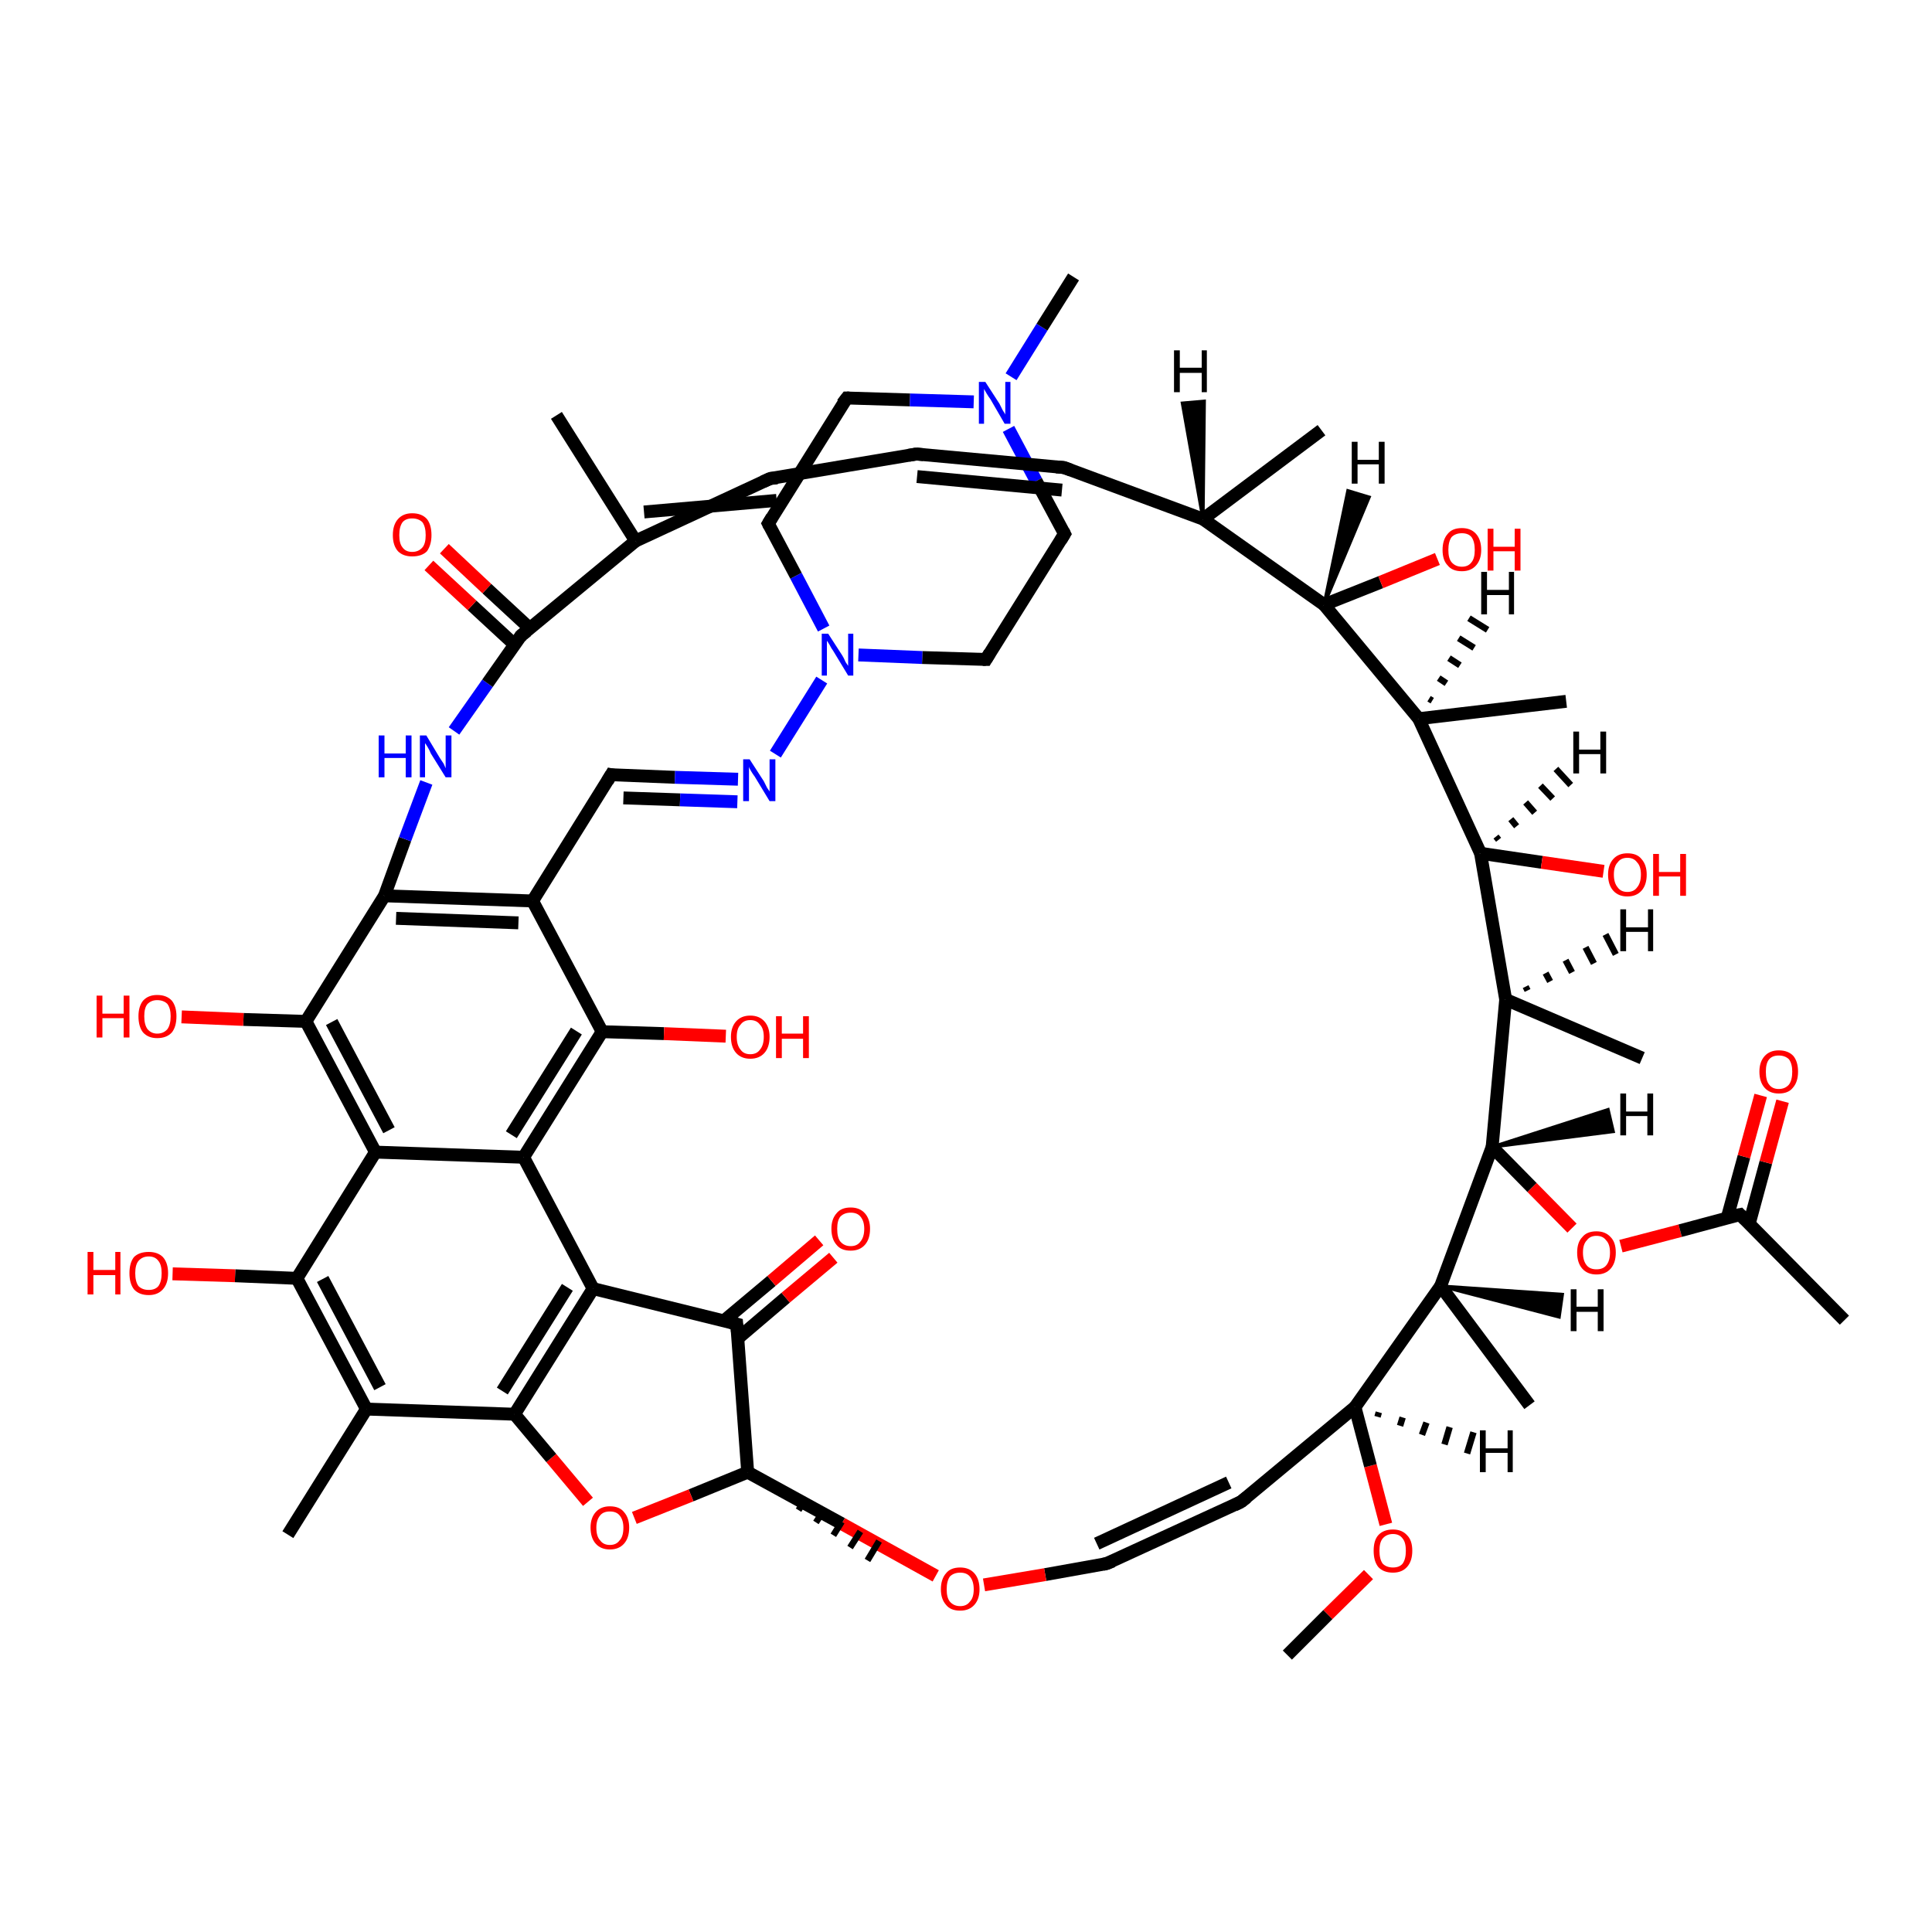 <?xml version='1.0' encoding='iso-8859-1'?>
<svg version='1.1' baseProfile='full'
              xmlns='http://www.w3.org/2000/svg'
                      xmlns:rdkit='http://www.rdkit.org/xml'
                      xmlns:xlink='http://www.w3.org/1999/xlink'
                  xml:space='preserve'
width='300px' height='300px' viewBox='0 0 300 300'>
<!-- END OF HEADER -->
<rect style='opacity:1.0;fill:#FFFFFF;stroke:none' width='300.0' height='300.0' x='0.0' y='0.0'> </rect>
<path class='bond-0 atom-0 atom-1' d='M 199.9,257.0 L 206.2,250.7' style='fill:none;fill-rule:evenodd;stroke:#000000;stroke-width:2.0px;stroke-linecap:butt;stroke-linejoin:miter;stroke-opacity:1' />
<path class='bond-0 atom-0 atom-1' d='M 206.2,250.7 L 212.5,244.5' style='fill:none;fill-rule:evenodd;stroke:#FF0000;stroke-width:2.0px;stroke-linecap:butt;stroke-linejoin:miter;stroke-opacity:1' />
<path class='bond-1 atom-1 atom-2' d='M 215.2,236.7 L 212.8,227.6' style='fill:none;fill-rule:evenodd;stroke:#FF0000;stroke-width:2.0px;stroke-linecap:butt;stroke-linejoin:miter;stroke-opacity:1' />
<path class='bond-1 atom-1 atom-2' d='M 212.8,227.6 L 210.4,218.5' style='fill:none;fill-rule:evenodd;stroke:#000000;stroke-width:2.0px;stroke-linecap:butt;stroke-linejoin:miter;stroke-opacity:1' />
<path class='bond-2 atom-2 atom-3' d='M 210.4,218.5 L 192.7,233.2' style='fill:none;fill-rule:evenodd;stroke:#000000;stroke-width:2.0px;stroke-linecap:butt;stroke-linejoin:miter;stroke-opacity:1' />
<path class='bond-3 atom-3 atom-4' d='M 192.7,233.2 L 171.8,242.8' style='fill:none;fill-rule:evenodd;stroke:#000000;stroke-width:2.0px;stroke-linecap:butt;stroke-linejoin:miter;stroke-opacity:1' />
<path class='bond-3 atom-3 atom-4' d='M 190.8,230.2 L 170.3,239.7' style='fill:none;fill-rule:evenodd;stroke:#000000;stroke-width:2.0px;stroke-linecap:butt;stroke-linejoin:miter;stroke-opacity:1' />
<path class='bond-4 atom-4 atom-5' d='M 171.8,242.8 L 162.3,244.5' style='fill:none;fill-rule:evenodd;stroke:#000000;stroke-width:2.0px;stroke-linecap:butt;stroke-linejoin:miter;stroke-opacity:1' />
<path class='bond-4 atom-4 atom-5' d='M 162.3,244.5 L 152.8,246.1' style='fill:none;fill-rule:evenodd;stroke:#FF0000;stroke-width:2.0px;stroke-linecap:butt;stroke-linejoin:miter;stroke-opacity:1' />
<path class='bond-5 atom-5 atom-6' d='M 145.3,244.7 L 130.7,236.6' style='fill:none;fill-rule:evenodd;stroke:#FF0000;stroke-width:2.0px;stroke-linecap:butt;stroke-linejoin:miter;stroke-opacity:1' />
<path class='bond-5 atom-5 atom-6' d='M 130.7,236.6 L 116.1,228.6' style='fill:none;fill-rule:evenodd;stroke:#000000;stroke-width:2.0px;stroke-linecap:butt;stroke-linejoin:miter;stroke-opacity:1' />
<path class='bond-6 atom-6 atom-7' d='M 119.0,230.1 L 118.7,230.5' style='fill:none;fill-rule:evenodd;stroke:#000000;stroke-width:1.0px;stroke-linecap:butt;stroke-linejoin:miter;stroke-opacity:1' />
<path class='bond-6 atom-6 atom-7' d='M 121.9,231.7 L 121.4,232.5' style='fill:none;fill-rule:evenodd;stroke:#000000;stroke-width:1.0px;stroke-linecap:butt;stroke-linejoin:miter;stroke-opacity:1' />
<path class='bond-6 atom-6 atom-7' d='M 124.8,233.2 L 124.0,234.5' style='fill:none;fill-rule:evenodd;stroke:#000000;stroke-width:1.0px;stroke-linecap:butt;stroke-linejoin:miter;stroke-opacity:1' />
<path class='bond-6 atom-6 atom-7' d='M 127.8,234.7 L 126.7,236.4' style='fill:none;fill-rule:evenodd;stroke:#000000;stroke-width:1.0px;stroke-linecap:butt;stroke-linejoin:miter;stroke-opacity:1' />
<path class='bond-6 atom-6 atom-7' d='M 130.7,236.3 L 129.4,238.4' style='fill:none;fill-rule:evenodd;stroke:#000000;stroke-width:1.0px;stroke-linecap:butt;stroke-linejoin:miter;stroke-opacity:1' />
<path class='bond-6 atom-6 atom-7' d='M 133.6,237.8 L 132.0,240.3' style='fill:none;fill-rule:evenodd;stroke:#000000;stroke-width:1.0px;stroke-linecap:butt;stroke-linejoin:miter;stroke-opacity:1' />
<path class='bond-6 atom-6 atom-7' d='M 136.5,239.3 L 134.7,242.3' style='fill:none;fill-rule:evenodd;stroke:#000000;stroke-width:1.0px;stroke-linecap:butt;stroke-linejoin:miter;stroke-opacity:1' />
<path class='bond-7 atom-6 atom-8' d='M 116.1,228.6 L 107.3,232.2' style='fill:none;fill-rule:evenodd;stroke:#000000;stroke-width:2.0px;stroke-linecap:butt;stroke-linejoin:miter;stroke-opacity:1' />
<path class='bond-7 atom-6 atom-8' d='M 107.3,232.2 L 98.5,235.7' style='fill:none;fill-rule:evenodd;stroke:#FF0000;stroke-width:2.0px;stroke-linecap:butt;stroke-linejoin:miter;stroke-opacity:1' />
<path class='bond-8 atom-8 atom-9' d='M 91.3,233.2 L 85.6,226.4' style='fill:none;fill-rule:evenodd;stroke:#FF0000;stroke-width:2.0px;stroke-linecap:butt;stroke-linejoin:miter;stroke-opacity:1' />
<path class='bond-8 atom-8 atom-9' d='M 85.6,226.4 L 79.9,219.6' style='fill:none;fill-rule:evenodd;stroke:#000000;stroke-width:2.0px;stroke-linecap:butt;stroke-linejoin:miter;stroke-opacity:1' />
<path class='bond-9 atom-9 atom-10' d='M 79.9,219.6 L 92.1,200.1' style='fill:none;fill-rule:evenodd;stroke:#000000;stroke-width:2.0px;stroke-linecap:butt;stroke-linejoin:miter;stroke-opacity:1' />
<path class='bond-9 atom-9 atom-10' d='M 78.0,216.0 L 88.1,199.9' style='fill:none;fill-rule:evenodd;stroke:#000000;stroke-width:2.0px;stroke-linecap:butt;stroke-linejoin:miter;stroke-opacity:1' />
<path class='bond-10 atom-10 atom-11' d='M 92.1,200.1 L 114.4,205.6' style='fill:none;fill-rule:evenodd;stroke:#000000;stroke-width:2.0px;stroke-linecap:butt;stroke-linejoin:miter;stroke-opacity:1' />
<path class='bond-11 atom-11 atom-12' d='M 114.6,207.8 L 122.0,201.5' style='fill:none;fill-rule:evenodd;stroke:#000000;stroke-width:2.0px;stroke-linecap:butt;stroke-linejoin:miter;stroke-opacity:1' />
<path class='bond-11 atom-11 atom-12' d='M 122.0,201.5 L 129.4,195.3' style='fill:none;fill-rule:evenodd;stroke:#FF0000;stroke-width:2.0px;stroke-linecap:butt;stroke-linejoin:miter;stroke-opacity:1' />
<path class='bond-11 atom-11 atom-12' d='M 112.4,205.1 L 119.8,198.9' style='fill:none;fill-rule:evenodd;stroke:#000000;stroke-width:2.0px;stroke-linecap:butt;stroke-linejoin:miter;stroke-opacity:1' />
<path class='bond-11 atom-11 atom-12' d='M 119.8,198.9 L 127.2,192.6' style='fill:none;fill-rule:evenodd;stroke:#FF0000;stroke-width:2.0px;stroke-linecap:butt;stroke-linejoin:miter;stroke-opacity:1' />
<path class='bond-12 atom-10 atom-13' d='M 92.1,200.1 L 81.3,179.7' style='fill:none;fill-rule:evenodd;stroke:#000000;stroke-width:2.0px;stroke-linecap:butt;stroke-linejoin:miter;stroke-opacity:1' />
<path class='bond-13 atom-13 atom-14' d='M 81.3,179.7 L 93.5,160.2' style='fill:none;fill-rule:evenodd;stroke:#000000;stroke-width:2.0px;stroke-linecap:butt;stroke-linejoin:miter;stroke-opacity:1' />
<path class='bond-13 atom-13 atom-14' d='M 79.4,176.2 L 89.5,160.1' style='fill:none;fill-rule:evenodd;stroke:#000000;stroke-width:2.0px;stroke-linecap:butt;stroke-linejoin:miter;stroke-opacity:1' />
<path class='bond-14 atom-14 atom-15' d='M 93.5,160.2 L 103.1,160.5' style='fill:none;fill-rule:evenodd;stroke:#000000;stroke-width:2.0px;stroke-linecap:butt;stroke-linejoin:miter;stroke-opacity:1' />
<path class='bond-14 atom-14 atom-15' d='M 103.1,160.5 L 112.7,160.9' style='fill:none;fill-rule:evenodd;stroke:#FF0000;stroke-width:2.0px;stroke-linecap:butt;stroke-linejoin:miter;stroke-opacity:1' />
<path class='bond-15 atom-14 atom-16' d='M 93.5,160.2 L 82.7,139.9' style='fill:none;fill-rule:evenodd;stroke:#000000;stroke-width:2.0px;stroke-linecap:butt;stroke-linejoin:miter;stroke-opacity:1' />
<path class='bond-16 atom-16 atom-17' d='M 82.7,139.9 L 94.9,120.3' style='fill:none;fill-rule:evenodd;stroke:#000000;stroke-width:2.0px;stroke-linecap:butt;stroke-linejoin:miter;stroke-opacity:1' />
<path class='bond-17 atom-17 atom-18' d='M 94.9,120.3 L 104.8,120.7' style='fill:none;fill-rule:evenodd;stroke:#000000;stroke-width:2.0px;stroke-linecap:butt;stroke-linejoin:miter;stroke-opacity:1' />
<path class='bond-17 atom-17 atom-18' d='M 104.8,120.7 L 114.6,121.0' style='fill:none;fill-rule:evenodd;stroke:#0000FF;stroke-width:2.0px;stroke-linecap:butt;stroke-linejoin:miter;stroke-opacity:1' />
<path class='bond-17 atom-17 atom-18' d='M 96.8,123.9 L 105.6,124.2' style='fill:none;fill-rule:evenodd;stroke:#000000;stroke-width:2.0px;stroke-linecap:butt;stroke-linejoin:miter;stroke-opacity:1' />
<path class='bond-17 atom-17 atom-18' d='M 105.6,124.2 L 114.5,124.5' style='fill:none;fill-rule:evenodd;stroke:#0000FF;stroke-width:2.0px;stroke-linecap:butt;stroke-linejoin:miter;stroke-opacity:1' />
<path class='bond-18 atom-18 atom-19' d='M 120.4,117.1 L 127.6,105.6' style='fill:none;fill-rule:evenodd;stroke:#0000FF;stroke-width:2.0px;stroke-linecap:butt;stroke-linejoin:miter;stroke-opacity:1' />
<path class='bond-19 atom-19 atom-20' d='M 127.9,97.6 L 123.6,89.4' style='fill:none;fill-rule:evenodd;stroke:#0000FF;stroke-width:2.0px;stroke-linecap:butt;stroke-linejoin:miter;stroke-opacity:1' />
<path class='bond-19 atom-19 atom-20' d='M 123.6,89.4 L 119.3,81.3' style='fill:none;fill-rule:evenodd;stroke:#000000;stroke-width:2.0px;stroke-linecap:butt;stroke-linejoin:miter;stroke-opacity:1' />
<path class='bond-20 atom-20 atom-21' d='M 119.3,81.3 L 131.5,61.8' style='fill:none;fill-rule:evenodd;stroke:#000000;stroke-width:2.0px;stroke-linecap:butt;stroke-linejoin:miter;stroke-opacity:1' />
<path class='bond-21 atom-21 atom-22' d='M 131.5,61.8 L 141.3,62.1' style='fill:none;fill-rule:evenodd;stroke:#000000;stroke-width:2.0px;stroke-linecap:butt;stroke-linejoin:miter;stroke-opacity:1' />
<path class='bond-21 atom-21 atom-22' d='M 141.3,62.1 L 151.2,62.4' style='fill:none;fill-rule:evenodd;stroke:#0000FF;stroke-width:2.0px;stroke-linecap:butt;stroke-linejoin:miter;stroke-opacity:1' />
<path class='bond-22 atom-22 atom-23' d='M 157.0,58.5 L 161.8,50.8' style='fill:none;fill-rule:evenodd;stroke:#0000FF;stroke-width:2.0px;stroke-linecap:butt;stroke-linejoin:miter;stroke-opacity:1' />
<path class='bond-22 atom-22 atom-23' d='M 161.8,50.8 L 166.7,43.0' style='fill:none;fill-rule:evenodd;stroke:#000000;stroke-width:2.0px;stroke-linecap:butt;stroke-linejoin:miter;stroke-opacity:1' />
<path class='bond-23 atom-22 atom-24' d='M 156.6,66.6 L 160.9,74.7' style='fill:none;fill-rule:evenodd;stroke:#0000FF;stroke-width:2.0px;stroke-linecap:butt;stroke-linejoin:miter;stroke-opacity:1' />
<path class='bond-23 atom-22 atom-24' d='M 160.9,74.7 L 165.3,82.9' style='fill:none;fill-rule:evenodd;stroke:#000000;stroke-width:2.0px;stroke-linecap:butt;stroke-linejoin:miter;stroke-opacity:1' />
<path class='bond-24 atom-24 atom-25' d='M 165.3,82.9 L 153.1,102.4' style='fill:none;fill-rule:evenodd;stroke:#000000;stroke-width:2.0px;stroke-linecap:butt;stroke-linejoin:miter;stroke-opacity:1' />
<path class='bond-25 atom-16 atom-26' d='M 82.7,139.9 L 59.7,139.1' style='fill:none;fill-rule:evenodd;stroke:#000000;stroke-width:2.0px;stroke-linecap:butt;stroke-linejoin:miter;stroke-opacity:1' />
<path class='bond-25 atom-16 atom-26' d='M 80.5,143.3 L 61.5,142.6' style='fill:none;fill-rule:evenodd;stroke:#000000;stroke-width:2.0px;stroke-linecap:butt;stroke-linejoin:miter;stroke-opacity:1' />
<path class='bond-26 atom-26 atom-27' d='M 59.7,139.1 L 62.9,130.3' style='fill:none;fill-rule:evenodd;stroke:#000000;stroke-width:2.0px;stroke-linecap:butt;stroke-linejoin:miter;stroke-opacity:1' />
<path class='bond-26 atom-26 atom-27' d='M 62.9,130.3 L 66.2,121.5' style='fill:none;fill-rule:evenodd;stroke:#0000FF;stroke-width:2.0px;stroke-linecap:butt;stroke-linejoin:miter;stroke-opacity:1' />
<path class='bond-27 atom-27 atom-28' d='M 70.5,113.5 L 75.7,106.1' style='fill:none;fill-rule:evenodd;stroke:#0000FF;stroke-width:2.0px;stroke-linecap:butt;stroke-linejoin:miter;stroke-opacity:1' />
<path class='bond-27 atom-27 atom-28' d='M 75.7,106.1 L 80.9,98.7' style='fill:none;fill-rule:evenodd;stroke:#000000;stroke-width:2.0px;stroke-linecap:butt;stroke-linejoin:miter;stroke-opacity:1' />
<path class='bond-28 atom-28 atom-29' d='M 82.3,97.6 L 75.6,91.4' style='fill:none;fill-rule:evenodd;stroke:#000000;stroke-width:2.0px;stroke-linecap:butt;stroke-linejoin:miter;stroke-opacity:1' />
<path class='bond-28 atom-28 atom-29' d='M 75.6,91.4 L 69.0,85.2' style='fill:none;fill-rule:evenodd;stroke:#FF0000;stroke-width:2.0px;stroke-linecap:butt;stroke-linejoin:miter;stroke-opacity:1' />
<path class='bond-28 atom-28 atom-29' d='M 79.9,100.1 L 73.3,94.0' style='fill:none;fill-rule:evenodd;stroke:#000000;stroke-width:2.0px;stroke-linecap:butt;stroke-linejoin:miter;stroke-opacity:1' />
<path class='bond-28 atom-28 atom-29' d='M 73.3,94.0 L 66.6,87.8' style='fill:none;fill-rule:evenodd;stroke:#FF0000;stroke-width:2.0px;stroke-linecap:butt;stroke-linejoin:miter;stroke-opacity:1' />
<path class='bond-29 atom-28 atom-30' d='M 80.9,98.7 L 98.7,84.0' style='fill:none;fill-rule:evenodd;stroke:#000000;stroke-width:2.0px;stroke-linecap:butt;stroke-linejoin:miter;stroke-opacity:1' />
<path class='bond-30 atom-30 atom-31' d='M 98.7,84.0 L 86.4,64.5' style='fill:none;fill-rule:evenodd;stroke:#000000;stroke-width:2.0px;stroke-linecap:butt;stroke-linejoin:miter;stroke-opacity:1' />
<path class='bond-31 atom-30 atom-32' d='M 98.7,84.0 L 119.6,74.3' style='fill:none;fill-rule:evenodd;stroke:#000000;stroke-width:2.0px;stroke-linecap:butt;stroke-linejoin:miter;stroke-opacity:1' />
<path class='bond-31 atom-30 atom-32' d='M 100.0,79.5 L 120.6,77.7' style='fill:none;fill-rule:evenodd;stroke:#000000;stroke-width:2.0px;stroke-linecap:butt;stroke-linejoin:miter;stroke-opacity:1' />
<path class='bond-32 atom-32 atom-33' d='M 119.6,74.3 L 142.3,70.5' style='fill:none;fill-rule:evenodd;stroke:#000000;stroke-width:2.0px;stroke-linecap:butt;stroke-linejoin:miter;stroke-opacity:1' />
<path class='bond-33 atom-33 atom-34' d='M 142.3,70.5 L 165.2,72.6' style='fill:none;fill-rule:evenodd;stroke:#000000;stroke-width:2.0px;stroke-linecap:butt;stroke-linejoin:miter;stroke-opacity:1' />
<path class='bond-33 atom-33 atom-34' d='M 142.4,74.0 L 164.9,76.1' style='fill:none;fill-rule:evenodd;stroke:#000000;stroke-width:2.0px;stroke-linecap:butt;stroke-linejoin:miter;stroke-opacity:1' />
<path class='bond-34 atom-34 atom-35' d='M 165.2,72.6 L 186.8,80.6' style='fill:none;fill-rule:evenodd;stroke:#000000;stroke-width:2.0px;stroke-linecap:butt;stroke-linejoin:miter;stroke-opacity:1' />
<path class='bond-35 atom-35 atom-36' d='M 186.8,80.6 L 205.2,66.8' style='fill:none;fill-rule:evenodd;stroke:#000000;stroke-width:2.0px;stroke-linecap:butt;stroke-linejoin:miter;stroke-opacity:1' />
<path class='bond-36 atom-35 atom-37' d='M 186.8,80.6 L 205.6,93.9' style='fill:none;fill-rule:evenodd;stroke:#000000;stroke-width:2.0px;stroke-linecap:butt;stroke-linejoin:miter;stroke-opacity:1' />
<path class='bond-37 atom-37 atom-38' d='M 205.6,93.9 L 214.4,90.4' style='fill:none;fill-rule:evenodd;stroke:#000000;stroke-width:2.0px;stroke-linecap:butt;stroke-linejoin:miter;stroke-opacity:1' />
<path class='bond-37 atom-37 atom-38' d='M 214.4,90.4 L 223.2,86.8' style='fill:none;fill-rule:evenodd;stroke:#FF0000;stroke-width:2.0px;stroke-linecap:butt;stroke-linejoin:miter;stroke-opacity:1' />
<path class='bond-38 atom-37 atom-39' d='M 205.6,93.9 L 220.3,111.6' style='fill:none;fill-rule:evenodd;stroke:#000000;stroke-width:2.0px;stroke-linecap:butt;stroke-linejoin:miter;stroke-opacity:1' />
<path class='bond-39 atom-39 atom-40' d='M 220.3,111.6 L 243.2,108.9' style='fill:none;fill-rule:evenodd;stroke:#000000;stroke-width:2.0px;stroke-linecap:butt;stroke-linejoin:miter;stroke-opacity:1' />
<path class='bond-40 atom-39 atom-41' d='M 220.3,111.6 L 229.9,132.5' style='fill:none;fill-rule:evenodd;stroke:#000000;stroke-width:2.0px;stroke-linecap:butt;stroke-linejoin:miter;stroke-opacity:1' />
<path class='bond-41 atom-41 atom-42' d='M 229.9,132.5 L 239.4,133.9' style='fill:none;fill-rule:evenodd;stroke:#000000;stroke-width:2.0px;stroke-linecap:butt;stroke-linejoin:miter;stroke-opacity:1' />
<path class='bond-41 atom-41 atom-42' d='M 239.4,133.9 L 249.0,135.3' style='fill:none;fill-rule:evenodd;stroke:#FF0000;stroke-width:2.0px;stroke-linecap:butt;stroke-linejoin:miter;stroke-opacity:1' />
<path class='bond-42 atom-41 atom-43' d='M 229.9,132.5 L 233.8,155.2' style='fill:none;fill-rule:evenodd;stroke:#000000;stroke-width:2.0px;stroke-linecap:butt;stroke-linejoin:miter;stroke-opacity:1' />
<path class='bond-43 atom-43 atom-44' d='M 233.8,155.2 L 255.0,164.3' style='fill:none;fill-rule:evenodd;stroke:#000000;stroke-width:2.0px;stroke-linecap:butt;stroke-linejoin:miter;stroke-opacity:1' />
<path class='bond-44 atom-43 atom-45' d='M 233.8,155.2 L 231.7,178.1' style='fill:none;fill-rule:evenodd;stroke:#000000;stroke-width:2.0px;stroke-linecap:butt;stroke-linejoin:miter;stroke-opacity:1' />
<path class='bond-45 atom-45 atom-46' d='M 231.7,178.1 L 237.9,184.4' style='fill:none;fill-rule:evenodd;stroke:#000000;stroke-width:2.0px;stroke-linecap:butt;stroke-linejoin:miter;stroke-opacity:1' />
<path class='bond-45 atom-45 atom-46' d='M 237.9,184.4 L 244.1,190.7' style='fill:none;fill-rule:evenodd;stroke:#FF0000;stroke-width:2.0px;stroke-linecap:butt;stroke-linejoin:miter;stroke-opacity:1' />
<path class='bond-46 atom-46 atom-47' d='M 251.7,193.5 L 260.9,191.1' style='fill:none;fill-rule:evenodd;stroke:#FF0000;stroke-width:2.0px;stroke-linecap:butt;stroke-linejoin:miter;stroke-opacity:1' />
<path class='bond-46 atom-46 atom-47' d='M 260.9,191.1 L 270.2,188.6' style='fill:none;fill-rule:evenodd;stroke:#000000;stroke-width:2.0px;stroke-linecap:butt;stroke-linejoin:miter;stroke-opacity:1' />
<path class='bond-47 atom-47 atom-48' d='M 270.2,188.6 L 286.4,205.0' style='fill:none;fill-rule:evenodd;stroke:#000000;stroke-width:2.0px;stroke-linecap:butt;stroke-linejoin:miter;stroke-opacity:1' />
<path class='bond-48 atom-47 atom-49' d='M 271.6,190.1 L 274.2,180.5' style='fill:none;fill-rule:evenodd;stroke:#000000;stroke-width:2.0px;stroke-linecap:butt;stroke-linejoin:miter;stroke-opacity:1' />
<path class='bond-48 atom-47 atom-49' d='M 274.2,180.5 L 276.8,171.0' style='fill:none;fill-rule:evenodd;stroke:#FF0000;stroke-width:2.0px;stroke-linecap:butt;stroke-linejoin:miter;stroke-opacity:1' />
<path class='bond-48 atom-47 atom-49' d='M 268.2,189.1 L 270.8,179.6' style='fill:none;fill-rule:evenodd;stroke:#000000;stroke-width:2.0px;stroke-linecap:butt;stroke-linejoin:miter;stroke-opacity:1' />
<path class='bond-48 atom-47 atom-49' d='M 270.8,179.6 L 273.4,170.1' style='fill:none;fill-rule:evenodd;stroke:#FF0000;stroke-width:2.0px;stroke-linecap:butt;stroke-linejoin:miter;stroke-opacity:1' />
<path class='bond-49 atom-45 atom-50' d='M 231.7,178.1 L 223.7,199.7' style='fill:none;fill-rule:evenodd;stroke:#000000;stroke-width:2.0px;stroke-linecap:butt;stroke-linejoin:miter;stroke-opacity:1' />
<path class='bond-50 atom-50 atom-51' d='M 223.7,199.7 L 237.5,218.2' style='fill:none;fill-rule:evenodd;stroke:#000000;stroke-width:2.0px;stroke-linecap:butt;stroke-linejoin:miter;stroke-opacity:1' />
<path class='bond-51 atom-26 atom-52' d='M 59.7,139.1 L 47.5,158.6' style='fill:none;fill-rule:evenodd;stroke:#000000;stroke-width:2.0px;stroke-linecap:butt;stroke-linejoin:miter;stroke-opacity:1' />
<path class='bond-52 atom-52 atom-53' d='M 47.5,158.6 L 37.8,158.3' style='fill:none;fill-rule:evenodd;stroke:#000000;stroke-width:2.0px;stroke-linecap:butt;stroke-linejoin:miter;stroke-opacity:1' />
<path class='bond-52 atom-52 atom-53' d='M 37.8,158.3 L 28.2,157.9' style='fill:none;fill-rule:evenodd;stroke:#FF0000;stroke-width:2.0px;stroke-linecap:butt;stroke-linejoin:miter;stroke-opacity:1' />
<path class='bond-53 atom-52 atom-54' d='M 47.5,158.6 L 58.3,178.9' style='fill:none;fill-rule:evenodd;stroke:#000000;stroke-width:2.0px;stroke-linecap:butt;stroke-linejoin:miter;stroke-opacity:1' />
<path class='bond-53 atom-52 atom-54' d='M 51.5,158.7 L 60.4,175.5' style='fill:none;fill-rule:evenodd;stroke:#000000;stroke-width:2.0px;stroke-linecap:butt;stroke-linejoin:miter;stroke-opacity:1' />
<path class='bond-54 atom-54 atom-55' d='M 58.3,178.9 L 46.1,198.5' style='fill:none;fill-rule:evenodd;stroke:#000000;stroke-width:2.0px;stroke-linecap:butt;stroke-linejoin:miter;stroke-opacity:1' />
<path class='bond-55 atom-55 atom-56' d='M 46.1,198.5 L 36.5,198.1' style='fill:none;fill-rule:evenodd;stroke:#000000;stroke-width:2.0px;stroke-linecap:butt;stroke-linejoin:miter;stroke-opacity:1' />
<path class='bond-55 atom-55 atom-56' d='M 36.5,198.1 L 26.8,197.8' style='fill:none;fill-rule:evenodd;stroke:#FF0000;stroke-width:2.0px;stroke-linecap:butt;stroke-linejoin:miter;stroke-opacity:1' />
<path class='bond-56 atom-55 atom-57' d='M 46.1,198.5 L 56.9,218.8' style='fill:none;fill-rule:evenodd;stroke:#000000;stroke-width:2.0px;stroke-linecap:butt;stroke-linejoin:miter;stroke-opacity:1' />
<path class='bond-56 atom-55 atom-57' d='M 50.1,198.6 L 59.0,215.4' style='fill:none;fill-rule:evenodd;stroke:#000000;stroke-width:2.0px;stroke-linecap:butt;stroke-linejoin:miter;stroke-opacity:1' />
<path class='bond-57 atom-57 atom-58' d='M 56.9,218.8 L 44.7,238.3' style='fill:none;fill-rule:evenodd;stroke:#000000;stroke-width:2.0px;stroke-linecap:butt;stroke-linejoin:miter;stroke-opacity:1' />
<path class='bond-58 atom-50 atom-2' d='M 223.7,199.7 L 210.4,218.5' style='fill:none;fill-rule:evenodd;stroke:#000000;stroke-width:2.0px;stroke-linecap:butt;stroke-linejoin:miter;stroke-opacity:1' />
<path class='bond-59 atom-11 atom-6' d='M 114.4,205.6 L 116.1,228.6' style='fill:none;fill-rule:evenodd;stroke:#000000;stroke-width:2.0px;stroke-linecap:butt;stroke-linejoin:miter;stroke-opacity:1' />
<path class='bond-60 atom-54 atom-13' d='M 58.3,178.9 L 81.3,179.7' style='fill:none;fill-rule:evenodd;stroke:#000000;stroke-width:2.0px;stroke-linecap:butt;stroke-linejoin:miter;stroke-opacity:1' />
<path class='bond-61 atom-57 atom-9' d='M 56.9,218.8 L 79.9,219.6' style='fill:none;fill-rule:evenodd;stroke:#000000;stroke-width:2.0px;stroke-linecap:butt;stroke-linejoin:miter;stroke-opacity:1' />
<path class='bond-62 atom-25 atom-19' d='M 153.1,102.4 L 143.2,102.1' style='fill:none;fill-rule:evenodd;stroke:#000000;stroke-width:2.0px;stroke-linecap:butt;stroke-linejoin:miter;stroke-opacity:1' />
<path class='bond-62 atom-25 atom-19' d='M 143.2,102.1 L 133.3,101.7' style='fill:none;fill-rule:evenodd;stroke:#0000FF;stroke-width:2.0px;stroke-linecap:butt;stroke-linejoin:miter;stroke-opacity:1' />
<path class='bond-63 atom-2 atom-59' d='M 214.1,219.3 L 213.9,220.0' style='fill:none;fill-rule:evenodd;stroke:#000000;stroke-width:1.0px;stroke-linecap:butt;stroke-linejoin:miter;stroke-opacity:1' />
<path class='bond-63 atom-2 atom-59' d='M 217.8,220.1 L 217.4,221.4' style='fill:none;fill-rule:evenodd;stroke:#000000;stroke-width:1.0px;stroke-linecap:butt;stroke-linejoin:miter;stroke-opacity:1' />
<path class='bond-63 atom-2 atom-59' d='M 221.5,220.9 L 220.8,222.8' style='fill:none;fill-rule:evenodd;stroke:#000000;stroke-width:1.0px;stroke-linecap:butt;stroke-linejoin:miter;stroke-opacity:1' />
<path class='bond-63 atom-2 atom-59' d='M 225.1,221.6 L 224.3,224.3' style='fill:none;fill-rule:evenodd;stroke:#000000;stroke-width:1.0px;stroke-linecap:butt;stroke-linejoin:miter;stroke-opacity:1' />
<path class='bond-63 atom-2 atom-59' d='M 228.8,222.4 L 227.8,225.7' style='fill:none;fill-rule:evenodd;stroke:#000000;stroke-width:1.0px;stroke-linecap:butt;stroke-linejoin:miter;stroke-opacity:1' />
<path class='bond-64 atom-35 atom-60' d='M 186.8,80.6 L 183.6,62.6 L 187.0,62.3 Z' style='fill:#000000;fill-rule:evenodd;fill-opacity:1;stroke:#000000;stroke-width:0.5px;stroke-linecap:butt;stroke-linejoin:miter;stroke-opacity:1;' />
<path class='bond-65 atom-37 atom-61' d='M 205.6,93.9 L 209.3,76.2 L 212.6,77.2 Z' style='fill:#000000;fill-rule:evenodd;fill-opacity:1;stroke:#000000;stroke-width:0.5px;stroke-linecap:butt;stroke-linejoin:miter;stroke-opacity:1;' />
<path class='bond-66 atom-39 atom-62' d='M 221.9,108.5 L 222.4,108.8' style='fill:none;fill-rule:evenodd;stroke:#000000;stroke-width:1.0px;stroke-linecap:butt;stroke-linejoin:miter;stroke-opacity:1' />
<path class='bond-66 atom-39 atom-62' d='M 223.4,105.3 L 224.6,106.1' style='fill:none;fill-rule:evenodd;stroke:#000000;stroke-width:1.0px;stroke-linecap:butt;stroke-linejoin:miter;stroke-opacity:1' />
<path class='bond-66 atom-39 atom-62' d='M 225.0,102.2 L 226.7,103.3' style='fill:none;fill-rule:evenodd;stroke:#000000;stroke-width:1.0px;stroke-linecap:butt;stroke-linejoin:miter;stroke-opacity:1' />
<path class='bond-66 atom-39 atom-62' d='M 226.5,99.1 L 228.9,100.6' style='fill:none;fill-rule:evenodd;stroke:#000000;stroke-width:1.0px;stroke-linecap:butt;stroke-linejoin:miter;stroke-opacity:1' />
<path class='bond-66 atom-39 atom-62' d='M 228.1,96.0 L 231.0,97.8' style='fill:none;fill-rule:evenodd;stroke:#000000;stroke-width:1.0px;stroke-linecap:butt;stroke-linejoin:miter;stroke-opacity:1' />
<path class='bond-67 atom-41 atom-63' d='M 232.3,129.9 L 232.7,130.4' style='fill:none;fill-rule:evenodd;stroke:#000000;stroke-width:1.0px;stroke-linecap:butt;stroke-linejoin:miter;stroke-opacity:1' />
<path class='bond-67 atom-41 atom-63' d='M 234.6,127.2 L 235.5,128.3' style='fill:none;fill-rule:evenodd;stroke:#000000;stroke-width:1.0px;stroke-linecap:butt;stroke-linejoin:miter;stroke-opacity:1' />
<path class='bond-67 atom-41 atom-63' d='M 236.9,124.6 L 238.3,126.2' style='fill:none;fill-rule:evenodd;stroke:#000000;stroke-width:1.0px;stroke-linecap:butt;stroke-linejoin:miter;stroke-opacity:1' />
<path class='bond-67 atom-41 atom-63' d='M 239.2,122.0 L 241.1,124.0' style='fill:none;fill-rule:evenodd;stroke:#000000;stroke-width:1.0px;stroke-linecap:butt;stroke-linejoin:miter;stroke-opacity:1' />
<path class='bond-67 atom-41 atom-63' d='M 241.6,119.4 L 243.9,121.9' style='fill:none;fill-rule:evenodd;stroke:#000000;stroke-width:1.0px;stroke-linecap:butt;stroke-linejoin:miter;stroke-opacity:1' />
<path class='bond-68 atom-43 atom-64' d='M 236.9,153.2 L 237.2,153.8' style='fill:none;fill-rule:evenodd;stroke:#000000;stroke-width:1.0px;stroke-linecap:butt;stroke-linejoin:miter;stroke-opacity:1' />
<path class='bond-68 atom-43 atom-64' d='M 240.0,151.1 L 240.7,152.4' style='fill:none;fill-rule:evenodd;stroke:#000000;stroke-width:1.0px;stroke-linecap:butt;stroke-linejoin:miter;stroke-opacity:1' />
<path class='bond-68 atom-43 atom-64' d='M 243.1,149.1 L 244.1,151.0' style='fill:none;fill-rule:evenodd;stroke:#000000;stroke-width:1.0px;stroke-linecap:butt;stroke-linejoin:miter;stroke-opacity:1' />
<path class='bond-68 atom-43 atom-64' d='M 246.2,147.1 L 247.5,149.6' style='fill:none;fill-rule:evenodd;stroke:#000000;stroke-width:1.0px;stroke-linecap:butt;stroke-linejoin:miter;stroke-opacity:1' />
<path class='bond-68 atom-43 atom-64' d='M 249.3,145.1 L 250.9,148.2' style='fill:none;fill-rule:evenodd;stroke:#000000;stroke-width:1.0px;stroke-linecap:butt;stroke-linejoin:miter;stroke-opacity:1' />
<path class='bond-69 atom-45 atom-65' d='M 231.7,178.1 L 249.7,172.3 L 250.5,175.7 Z' style='fill:#000000;fill-rule:evenodd;fill-opacity:1;stroke:#000000;stroke-width:0.5px;stroke-linecap:butt;stroke-linejoin:miter;stroke-opacity:1;' />
<path class='bond-70 atom-50 atom-66' d='M 223.7,199.7 L 242.6,201.0 L 242.1,204.5 Z' style='fill:#000000;fill-rule:evenodd;fill-opacity:1;stroke:#000000;stroke-width:0.5px;stroke-linecap:butt;stroke-linejoin:miter;stroke-opacity:1;' />
<path d='M 193.6,232.5 L 192.7,233.2 L 191.7,233.7' style='fill:none;stroke:#000000;stroke-width:2.0px;stroke-linecap:butt;stroke-linejoin:miter;stroke-opacity:1;' />
<path d='M 172.8,242.4 L 171.8,242.8 L 171.3,242.9' style='fill:none;stroke:#000000;stroke-width:2.0px;stroke-linecap:butt;stroke-linejoin:miter;stroke-opacity:1;' />
<path d='M 113.3,205.3 L 114.4,205.6 L 114.5,206.8' style='fill:none;stroke:#000000;stroke-width:2.0px;stroke-linecap:butt;stroke-linejoin:miter;stroke-opacity:1;' />
<path d='M 94.3,121.3 L 94.9,120.3 L 95.4,120.4' style='fill:none;stroke:#000000;stroke-width:2.0px;stroke-linecap:butt;stroke-linejoin:miter;stroke-opacity:1;' />
<path d='M 119.5,81.7 L 119.3,81.3 L 119.9,80.3' style='fill:none;stroke:#000000;stroke-width:2.0px;stroke-linecap:butt;stroke-linejoin:miter;stroke-opacity:1;' />
<path d='M 130.8,62.7 L 131.5,61.8 L 131.9,61.8' style='fill:none;stroke:#000000;stroke-width:2.0px;stroke-linecap:butt;stroke-linejoin:miter;stroke-opacity:1;' />
<path d='M 165.1,82.5 L 165.3,82.9 L 164.7,83.9' style='fill:none;stroke:#000000;stroke-width:2.0px;stroke-linecap:butt;stroke-linejoin:miter;stroke-opacity:1;' />
<path d='M 153.7,101.4 L 153.1,102.4 L 152.6,102.4' style='fill:none;stroke:#000000;stroke-width:2.0px;stroke-linecap:butt;stroke-linejoin:miter;stroke-opacity:1;' />
<path d='M 80.7,99.1 L 80.9,98.7 L 81.8,98.0' style='fill:none;stroke:#000000;stroke-width:2.0px;stroke-linecap:butt;stroke-linejoin:miter;stroke-opacity:1;' />
<path d='M 118.5,74.8 L 119.6,74.3 L 120.7,74.2' style='fill:none;stroke:#000000;stroke-width:2.0px;stroke-linecap:butt;stroke-linejoin:miter;stroke-opacity:1;' />
<path d='M 141.1,70.7 L 142.3,70.5 L 143.4,70.6' style='fill:none;stroke:#000000;stroke-width:2.0px;stroke-linecap:butt;stroke-linejoin:miter;stroke-opacity:1;' />
<path d='M 164.0,72.5 L 165.2,72.6 L 166.3,73.0' style='fill:none;stroke:#000000;stroke-width:2.0px;stroke-linecap:butt;stroke-linejoin:miter;stroke-opacity:1;' />
<path d='M 269.7,188.7 L 270.2,188.6 L 271.0,189.4' style='fill:none;stroke:#000000;stroke-width:2.0px;stroke-linecap:butt;stroke-linejoin:miter;stroke-opacity:1;' />
<path class='atom-1' d='M 213.3 240.8
Q 213.3 239.2, 214.0 238.4
Q 214.8 237.5, 216.3 237.5
Q 217.7 237.5, 218.5 238.4
Q 219.3 239.2, 219.3 240.8
Q 219.3 242.4, 218.5 243.3
Q 217.7 244.2, 216.3 244.2
Q 214.8 244.2, 214.0 243.3
Q 213.3 242.4, 213.3 240.8
M 216.3 243.4
Q 217.3 243.4, 217.8 242.8
Q 218.3 242.1, 218.3 240.8
Q 218.3 239.5, 217.8 238.9
Q 217.3 238.2, 216.3 238.2
Q 215.3 238.2, 214.7 238.9
Q 214.2 239.5, 214.2 240.8
Q 214.2 242.1, 214.7 242.8
Q 215.3 243.4, 216.3 243.4
' fill='#FF0000'/>
<path class='atom-5' d='M 146.1 246.8
Q 146.1 245.2, 146.9 244.3
Q 147.6 243.4, 149.1 243.4
Q 150.5 243.4, 151.3 244.3
Q 152.1 245.2, 152.1 246.8
Q 152.1 248.3, 151.3 249.2
Q 150.5 250.1, 149.1 250.1
Q 147.6 250.1, 146.9 249.2
Q 146.1 248.3, 146.1 246.8
M 149.1 249.4
Q 150.1 249.4, 150.6 248.7
Q 151.2 248.1, 151.2 246.8
Q 151.2 245.5, 150.6 244.8
Q 150.1 244.2, 149.1 244.2
Q 148.1 244.2, 147.5 244.8
Q 147.0 245.5, 147.0 246.8
Q 147.0 248.1, 147.5 248.7
Q 148.1 249.4, 149.1 249.4
' fill='#FF0000'/>
<path class='atom-8' d='M 91.7 237.2
Q 91.7 235.7, 92.5 234.8
Q 93.3 233.9, 94.7 233.9
Q 96.2 233.9, 96.9 234.8
Q 97.7 235.7, 97.7 237.2
Q 97.7 238.8, 96.9 239.7
Q 96.1 240.6, 94.7 240.6
Q 93.3 240.6, 92.5 239.7
Q 91.7 238.8, 91.7 237.2
M 94.7 239.9
Q 95.7 239.9, 96.2 239.2
Q 96.8 238.6, 96.8 237.2
Q 96.8 236.0, 96.2 235.3
Q 95.7 234.7, 94.7 234.7
Q 93.7 234.7, 93.2 235.3
Q 92.6 236.0, 92.6 237.2
Q 92.6 238.6, 93.2 239.2
Q 93.7 239.9, 94.7 239.9
' fill='#FF0000'/>
<path class='atom-12' d='M 129.1 190.8
Q 129.1 189.3, 129.9 188.4
Q 130.6 187.5, 132.1 187.5
Q 133.5 187.5, 134.3 188.4
Q 135.1 189.3, 135.1 190.8
Q 135.1 192.4, 134.3 193.3
Q 133.5 194.2, 132.1 194.2
Q 130.6 194.2, 129.9 193.3
Q 129.1 192.4, 129.1 190.8
M 132.1 193.5
Q 133.1 193.5, 133.6 192.8
Q 134.2 192.1, 134.2 190.8
Q 134.2 189.6, 133.6 188.9
Q 133.1 188.3, 132.1 188.3
Q 131.1 188.3, 130.5 188.9
Q 130.0 189.5, 130.0 190.8
Q 130.0 192.2, 130.5 192.8
Q 131.1 193.5, 132.1 193.5
' fill='#FF0000'/>
<path class='atom-15' d='M 113.5 161.0
Q 113.5 159.5, 114.3 158.6
Q 115.1 157.7, 116.5 157.7
Q 117.9 157.7, 118.7 158.6
Q 119.5 159.5, 119.5 161.0
Q 119.5 162.6, 118.7 163.5
Q 117.9 164.4, 116.5 164.4
Q 115.1 164.4, 114.3 163.5
Q 113.5 162.6, 113.5 161.0
M 116.5 163.7
Q 117.5 163.7, 118.0 163.0
Q 118.6 162.3, 118.6 161.0
Q 118.6 159.7, 118.0 159.1
Q 117.5 158.4, 116.5 158.4
Q 115.5 158.4, 115.0 159.1
Q 114.4 159.7, 114.4 161.0
Q 114.4 162.3, 115.0 163.0
Q 115.5 163.7, 116.5 163.7
' fill='#FF0000'/>
<path class='atom-15' d='M 120.5 157.8
L 121.4 157.8
L 121.4 160.5
L 124.7 160.5
L 124.7 157.8
L 125.6 157.8
L 125.6 164.3
L 124.7 164.3
L 124.7 161.3
L 121.4 161.3
L 121.4 164.3
L 120.5 164.3
L 120.5 157.8
' fill='#FF0000'/>
<path class='atom-18' d='M 116.4 117.9
L 118.6 121.3
Q 118.8 121.7, 119.1 122.3
Q 119.5 122.9, 119.5 122.9
L 119.5 117.9
L 120.4 117.9
L 120.4 124.4
L 119.5 124.4
L 117.2 120.6
Q 116.9 120.2, 116.6 119.7
Q 116.3 119.2, 116.3 119.0
L 116.3 124.4
L 115.4 124.4
L 115.4 117.9
L 116.4 117.9
' fill='#0000FF'/>
<path class='atom-19' d='M 128.6 98.4
L 130.8 101.8
Q 131.0 102.1, 131.3 102.8
Q 131.7 103.4, 131.7 103.4
L 131.7 98.4
L 132.5 98.4
L 132.5 104.9
L 131.7 104.9
L 129.4 101.1
Q 129.1 100.7, 128.8 100.1
Q 128.5 99.6, 128.4 99.5
L 128.4 104.9
L 127.6 104.9
L 127.6 98.4
L 128.6 98.4
' fill='#0000FF'/>
<path class='atom-22' d='M 153.0 59.3
L 155.2 62.7
Q 155.4 63.1, 155.7 63.7
Q 156.1 64.3, 156.1 64.4
L 156.1 59.3
L 156.9 59.3
L 156.9 65.8
L 156.0 65.8
L 153.8 62.0
Q 153.5 61.6, 153.2 61.1
Q 152.9 60.6, 152.8 60.4
L 152.8 65.8
L 152.0 65.8
L 152.0 59.3
L 153.0 59.3
' fill='#0000FF'/>
<path class='atom-27' d='M 58.8 114.2
L 59.7 114.2
L 59.7 117.0
L 63.0 117.0
L 63.0 114.2
L 63.9 114.2
L 63.9 120.7
L 63.0 120.7
L 63.0 117.7
L 59.7 117.7
L 59.7 120.7
L 58.8 120.7
L 58.8 114.2
' fill='#0000FF'/>
<path class='atom-27' d='M 66.2 114.2
L 68.3 117.7
Q 68.5 118.0, 68.9 118.6
Q 69.2 119.3, 69.2 119.3
L 69.2 114.2
L 70.1 114.2
L 70.1 120.7
L 69.2 120.7
L 66.9 117.0
Q 66.7 116.5, 66.4 116.0
Q 66.1 115.5, 66.0 115.4
L 66.0 120.7
L 65.2 120.7
L 65.2 114.2
L 66.2 114.2
' fill='#0000FF'/>
<path class='atom-29' d='M 61.0 83.1
Q 61.0 81.5, 61.8 80.6
Q 62.6 79.7, 64.0 79.7
Q 65.5 79.7, 66.3 80.6
Q 67.0 81.5, 67.0 83.1
Q 67.0 84.6, 66.3 85.6
Q 65.5 86.4, 64.0 86.4
Q 62.6 86.4, 61.8 85.6
Q 61.0 84.7, 61.0 83.1
M 64.0 85.7
Q 65.0 85.7, 65.6 85.0
Q 66.1 84.4, 66.1 83.1
Q 66.1 81.8, 65.6 81.1
Q 65.0 80.5, 64.0 80.5
Q 63.0 80.5, 62.5 81.1
Q 62.0 81.8, 62.0 83.1
Q 62.0 84.4, 62.5 85.0
Q 63.0 85.7, 64.0 85.7
' fill='#FF0000'/>
<path class='atom-38' d='M 224.0 85.4
Q 224.0 83.8, 224.8 82.9
Q 225.5 82.0, 227.0 82.0
Q 228.4 82.0, 229.2 82.9
Q 230.0 83.8, 230.0 85.4
Q 230.0 86.9, 229.2 87.8
Q 228.4 88.7, 227.0 88.7
Q 225.5 88.7, 224.8 87.8
Q 224.0 87.0, 224.0 85.4
M 227.0 88.0
Q 228.0 88.0, 228.5 87.3
Q 229.0 86.7, 229.0 85.4
Q 229.0 84.1, 228.5 83.4
Q 228.0 82.8, 227.0 82.8
Q 226.0 82.8, 225.4 83.4
Q 224.9 84.1, 224.9 85.4
Q 224.9 86.7, 225.4 87.3
Q 226.0 88.0, 227.0 88.0
' fill='#FF0000'/>
<path class='atom-38' d='M 231.0 82.1
L 231.9 82.1
L 231.9 84.9
L 235.2 84.9
L 235.2 82.1
L 236.1 82.1
L 236.1 88.6
L 235.2 88.6
L 235.2 85.6
L 231.9 85.6
L 231.9 88.6
L 231.0 88.6
L 231.0 82.1
' fill='#FF0000'/>
<path class='atom-42' d='M 249.7 135.8
Q 249.7 134.3, 250.5 133.4
Q 251.3 132.5, 252.7 132.5
Q 254.2 132.5, 254.9 133.4
Q 255.7 134.3, 255.7 135.8
Q 255.7 137.4, 254.9 138.3
Q 254.1 139.2, 252.7 139.2
Q 251.3 139.2, 250.5 138.3
Q 249.7 137.4, 249.7 135.8
M 252.7 138.5
Q 253.7 138.5, 254.2 137.8
Q 254.8 137.1, 254.8 135.8
Q 254.8 134.5, 254.2 133.9
Q 253.7 133.2, 252.7 133.2
Q 251.7 133.2, 251.2 133.9
Q 250.6 134.5, 250.6 135.8
Q 250.6 137.1, 251.2 137.8
Q 251.7 138.5, 252.7 138.5
' fill='#FF0000'/>
<path class='atom-42' d='M 256.7 132.6
L 257.6 132.6
L 257.6 135.4
L 260.9 135.4
L 260.9 132.6
L 261.8 132.6
L 261.8 139.1
L 260.9 139.1
L 260.9 136.1
L 257.6 136.1
L 257.6 139.1
L 256.7 139.1
L 256.7 132.6
' fill='#FF0000'/>
<path class='atom-46' d='M 244.9 194.5
Q 244.9 192.9, 245.7 192.1
Q 246.4 191.2, 247.9 191.2
Q 249.3 191.2, 250.1 192.1
Q 250.9 192.9, 250.9 194.5
Q 250.9 196.1, 250.1 197.0
Q 249.3 197.9, 247.9 197.9
Q 246.5 197.9, 245.7 197.0
Q 244.9 196.1, 244.9 194.5
M 247.9 197.1
Q 248.9 197.1, 249.4 196.5
Q 250.0 195.8, 250.0 194.5
Q 250.0 193.2, 249.4 192.6
Q 248.9 191.9, 247.9 191.9
Q 246.9 191.9, 246.4 192.6
Q 245.8 193.2, 245.8 194.5
Q 245.8 195.8, 246.4 196.5
Q 246.9 197.1, 247.9 197.1
' fill='#FF0000'/>
<path class='atom-49' d='M 273.2 166.4
Q 273.2 164.9, 274.0 164.0
Q 274.8 163.1, 276.2 163.1
Q 277.7 163.1, 278.5 164.0
Q 279.2 164.9, 279.2 166.4
Q 279.2 168.0, 278.4 168.9
Q 277.7 169.8, 276.2 169.8
Q 274.8 169.8, 274.0 168.9
Q 273.2 168.0, 273.2 166.4
M 276.2 169.1
Q 277.2 169.1, 277.8 168.4
Q 278.3 167.7, 278.3 166.4
Q 278.3 165.2, 277.8 164.5
Q 277.2 163.9, 276.2 163.9
Q 275.2 163.9, 274.7 164.5
Q 274.2 165.1, 274.2 166.4
Q 274.2 167.8, 274.7 168.4
Q 275.2 169.1, 276.2 169.1
' fill='#FF0000'/>
<path class='atom-53' d='M 15.0 154.6
L 15.9 154.6
L 15.9 157.4
L 19.2 157.4
L 19.2 154.6
L 20.1 154.6
L 20.1 161.1
L 19.2 161.1
L 19.2 158.1
L 15.9 158.1
L 15.9 161.1
L 15.0 161.1
L 15.0 154.6
' fill='#FF0000'/>
<path class='atom-53' d='M 21.5 157.8
Q 21.5 156.3, 22.2 155.4
Q 23.0 154.5, 24.4 154.5
Q 25.9 154.5, 26.7 155.4
Q 27.4 156.3, 27.4 157.8
Q 27.4 159.4, 26.7 160.3
Q 25.9 161.2, 24.4 161.2
Q 23.0 161.2, 22.2 160.3
Q 21.5 159.4, 21.5 157.8
M 24.4 160.5
Q 25.4 160.5, 26.0 159.8
Q 26.5 159.1, 26.5 157.8
Q 26.5 156.6, 26.0 155.9
Q 25.4 155.3, 24.4 155.3
Q 23.5 155.3, 22.9 155.9
Q 22.4 156.5, 22.4 157.8
Q 22.4 159.1, 22.9 159.8
Q 23.5 160.5, 24.4 160.5
' fill='#FF0000'/>
<path class='atom-56' d='M 13.6 194.4
L 14.5 194.4
L 14.5 197.2
L 17.9 197.2
L 17.9 194.4
L 18.7 194.4
L 18.7 201.0
L 17.9 201.0
L 17.9 198.0
L 14.5 198.0
L 14.5 201.0
L 13.6 201.0
L 13.6 194.4
' fill='#FF0000'/>
<path class='atom-56' d='M 20.1 197.7
Q 20.1 196.1, 20.8 195.2
Q 21.6 194.4, 23.1 194.4
Q 24.5 194.4, 25.3 195.2
Q 26.1 196.1, 26.1 197.7
Q 26.1 199.3, 25.3 200.2
Q 24.5 201.1, 23.1 201.1
Q 21.6 201.1, 20.8 200.2
Q 20.1 199.3, 20.1 197.7
M 23.1 200.3
Q 24.1 200.3, 24.6 199.7
Q 25.1 199.0, 25.1 197.7
Q 25.1 196.4, 24.6 195.8
Q 24.1 195.1, 23.1 195.1
Q 22.1 195.1, 21.5 195.8
Q 21.0 196.4, 21.0 197.7
Q 21.0 199.0, 21.5 199.7
Q 22.1 200.3, 23.1 200.3
' fill='#FF0000'/>
<path class='atom-59' d='M 229.8 222.1
L 230.7 222.1
L 230.7 224.9
L 234.1 224.9
L 234.1 222.1
L 234.9 222.1
L 234.9 228.6
L 234.1 228.6
L 234.1 225.6
L 230.7 225.6
L 230.7 228.6
L 229.8 228.6
L 229.8 222.1
' fill='#000000'/>
<path class='atom-60' d='M 182.3 54.4
L 183.2 54.4
L 183.2 57.1
L 186.6 57.1
L 186.6 54.4
L 187.4 54.4
L 187.4 60.9
L 186.6 60.9
L 186.6 57.9
L 183.2 57.9
L 183.2 60.9
L 182.3 60.9
L 182.3 54.4
' fill='#000000'/>
<path class='atom-61' d='M 209.9 68.6
L 210.8 68.6
L 210.8 71.4
L 214.1 71.4
L 214.1 68.6
L 215.0 68.6
L 215.0 75.1
L 214.1 75.1
L 214.1 72.1
L 210.8 72.1
L 210.8 75.1
L 209.9 75.1
L 209.9 68.6
' fill='#000000'/>
<path class='atom-62' d='M 230.0 88.8
L 230.9 88.8
L 230.9 91.6
L 234.3 91.6
L 234.3 88.8
L 235.1 88.8
L 235.1 95.4
L 234.3 95.4
L 234.3 92.4
L 230.9 92.4
L 230.9 95.4
L 230.0 95.4
L 230.0 88.8
' fill='#000000'/>
<path class='atom-63' d='M 244.3 113.6
L 245.2 113.6
L 245.2 116.4
L 248.5 116.4
L 248.5 113.6
L 249.4 113.6
L 249.4 120.1
L 248.5 120.1
L 248.5 117.1
L 245.2 117.1
L 245.2 120.1
L 244.3 120.1
L 244.3 113.6
' fill='#000000'/>
<path class='atom-64' d='M 251.6 141.2
L 252.5 141.2
L 252.5 144.0
L 255.9 144.0
L 255.9 141.2
L 256.7 141.2
L 256.7 147.7
L 255.9 147.7
L 255.9 144.7
L 252.5 144.7
L 252.5 147.7
L 251.6 147.7
L 251.6 141.2
' fill='#000000'/>
<path class='atom-65' d='M 251.6 169.8
L 252.5 169.8
L 252.5 172.6
L 255.8 172.6
L 255.8 169.8
L 256.7 169.8
L 256.7 176.3
L 255.8 176.3
L 255.8 173.3
L 252.5 173.3
L 252.5 176.3
L 251.6 176.3
L 251.6 169.8
' fill='#000000'/>
<path class='atom-66' d='M 243.9 200.2
L 244.8 200.2
L 244.8 202.9
L 248.1 202.9
L 248.1 200.2
L 249.0 200.2
L 249.0 206.7
L 248.1 206.7
L 248.1 203.7
L 244.8 203.7
L 244.8 206.7
L 243.9 206.7
L 243.9 200.2
' fill='#000000'/>
</svg>

